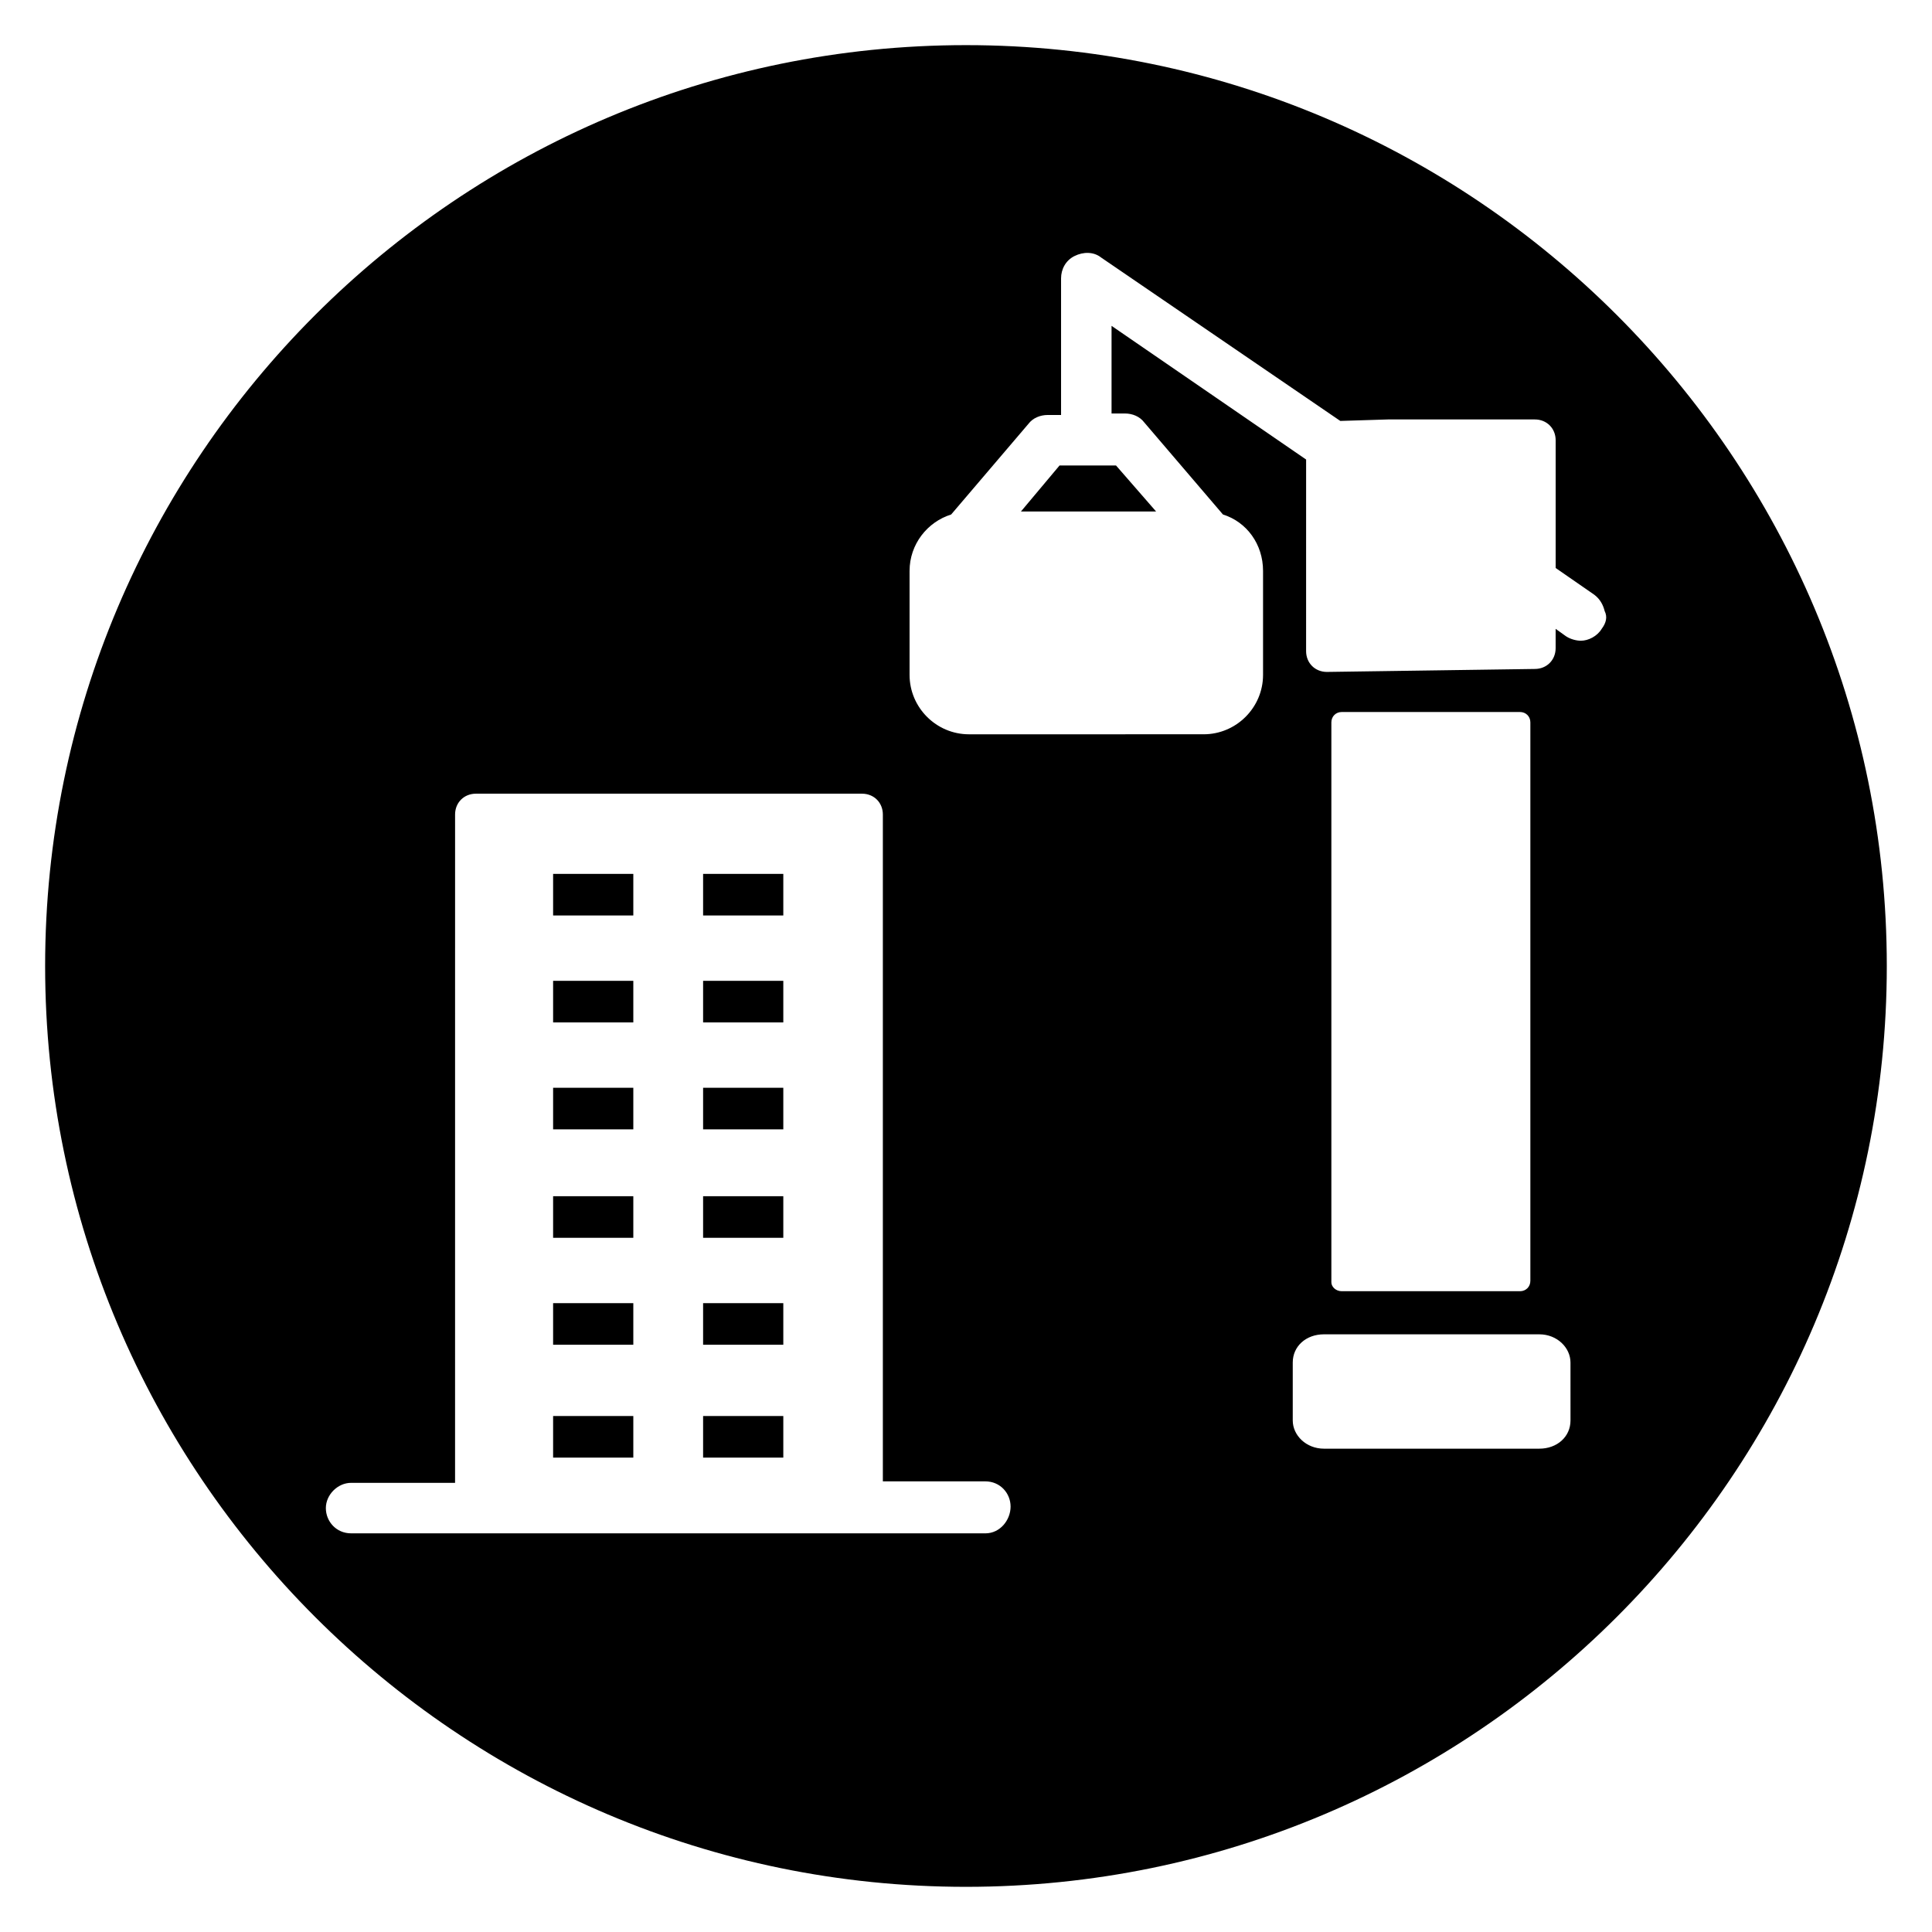 <?xml version="1.0" encoding="UTF-8"?>
<!-- Uploaded to: ICON Repo, www.svgrepo.com, Generator: ICON Repo Mixer Tools -->
<svg fill="#000000" width="800px" height="800px" version="1.1" viewBox="144 144 512 512" xmlns="http://www.w3.org/2000/svg">
 <g>
  <path d="m330.33 519.26h21.254v11.02h-21.254z"/>
  <path d="m290.58 375.59h21.254v11.02h-21.254z"/>
  <path d="m330.33 489.35h21.254v11.02h-21.254z"/>
  <path d="m330.33 461.01h21.254v11.02h-21.254z"/>
  <path d="m290.58 403.93h21.254v11.02h-21.254z"/>
  <path d="m290.58 489.35h21.254v11.02h-21.254z"/>
  <path d="m290.58 519.26h21.254v11.02h-21.254z"/>
  <path d="m290.58 432.27h21.254v11.02h-21.254z"/>
  <path d="m290.58 461.01h21.254v11.02h-21.254z"/>
  <path d="m400 155.96c-134.61 0-244.04 109.42-244.04 244.04s109.42 244.03 244.03 244.03c134.61 0 244.03-109.42 244.03-244.03 0.004-134.61-109.42-244.04-244.03-244.04zm5.117 394.39h-168.07c-3.938 0-6.691-3.148-6.691-6.691 0-3.543 3.148-6.691 6.691-6.691h27.551l0.004-177.12c0-3.148 2.363-5.512 5.512-5.512h102.34c3.148 0 5.512 2.363 5.512 5.512v176.73h27.16c3.938 0 6.691 3.148 6.691 6.691-0.008 3.543-2.762 7.086-6.695 7.086zm155.08-29.914c0 4.328-3.543 7.477-8.266 7.477h-57.074c-4.723 0-8.266-3.543-8.266-7.477v-15.352c0-4.328 3.543-7.477 8.266-7.477h57.07c4.723 0 8.266 3.543 8.266 7.477zm-63.371-36.605v-148.39c0-1.574 1.18-2.754 2.754-2.754h47.23c1.574 0 2.754 1.18 2.754 2.754v147.99c0 1.574-1.18 2.754-2.754 2.754h-47.23c-1.574 0-2.754-1.18-2.754-2.359zm71.637-173.18c-1.18 1.969-3.543 3.148-5.512 3.148-1.18 0-2.754-0.395-3.938-1.18l-2.754-1.969v5.117c0 3.148-2.363 5.512-5.512 5.512l-55.105 0.789c-3.148 0-5.512-2.363-5.512-5.512l0.004-50.777-51.562-35.426v23.223h3.543c1.969 0 3.938 0.789 5.117 2.363l20.859 24.402c6.297 1.969 10.629 7.871 10.629 14.957v27.551c0 8.66-7.086 15.742-15.742 15.742l-62.191 0.004c-8.66 0-15.742-7.086-15.742-15.742v-27.551c0-7.086 4.723-12.988 11.02-14.957l20.469-24.008c1.18-1.574 3.148-2.363 5.117-2.363h3.543v-36.211c0-2.363 1.18-4.723 3.543-5.902 2.363-1.18 5.117-1.18 7.086 0.395l63.371 43.297 12.594-0.395h38.965c3.148 0 5.512 2.363 5.512 5.512v33.852l10.234 7.086c1.574 1.18 2.363 2.754 2.754 4.328 0.785 1.566 0.391 3.141-0.789 4.715z"/>
  <path d="m330.33 432.27h21.254v11.02h-21.254z"/>
  <path d="m330.33 375.59h21.254v11.02h-21.254z"/>
  <path d="m414.56 279.55h35.816l-10.625-12.199h-14.957z"/>
  <path d="m330.33 403.93h21.254v11.02h-21.254z"/>
 </g>
</svg>